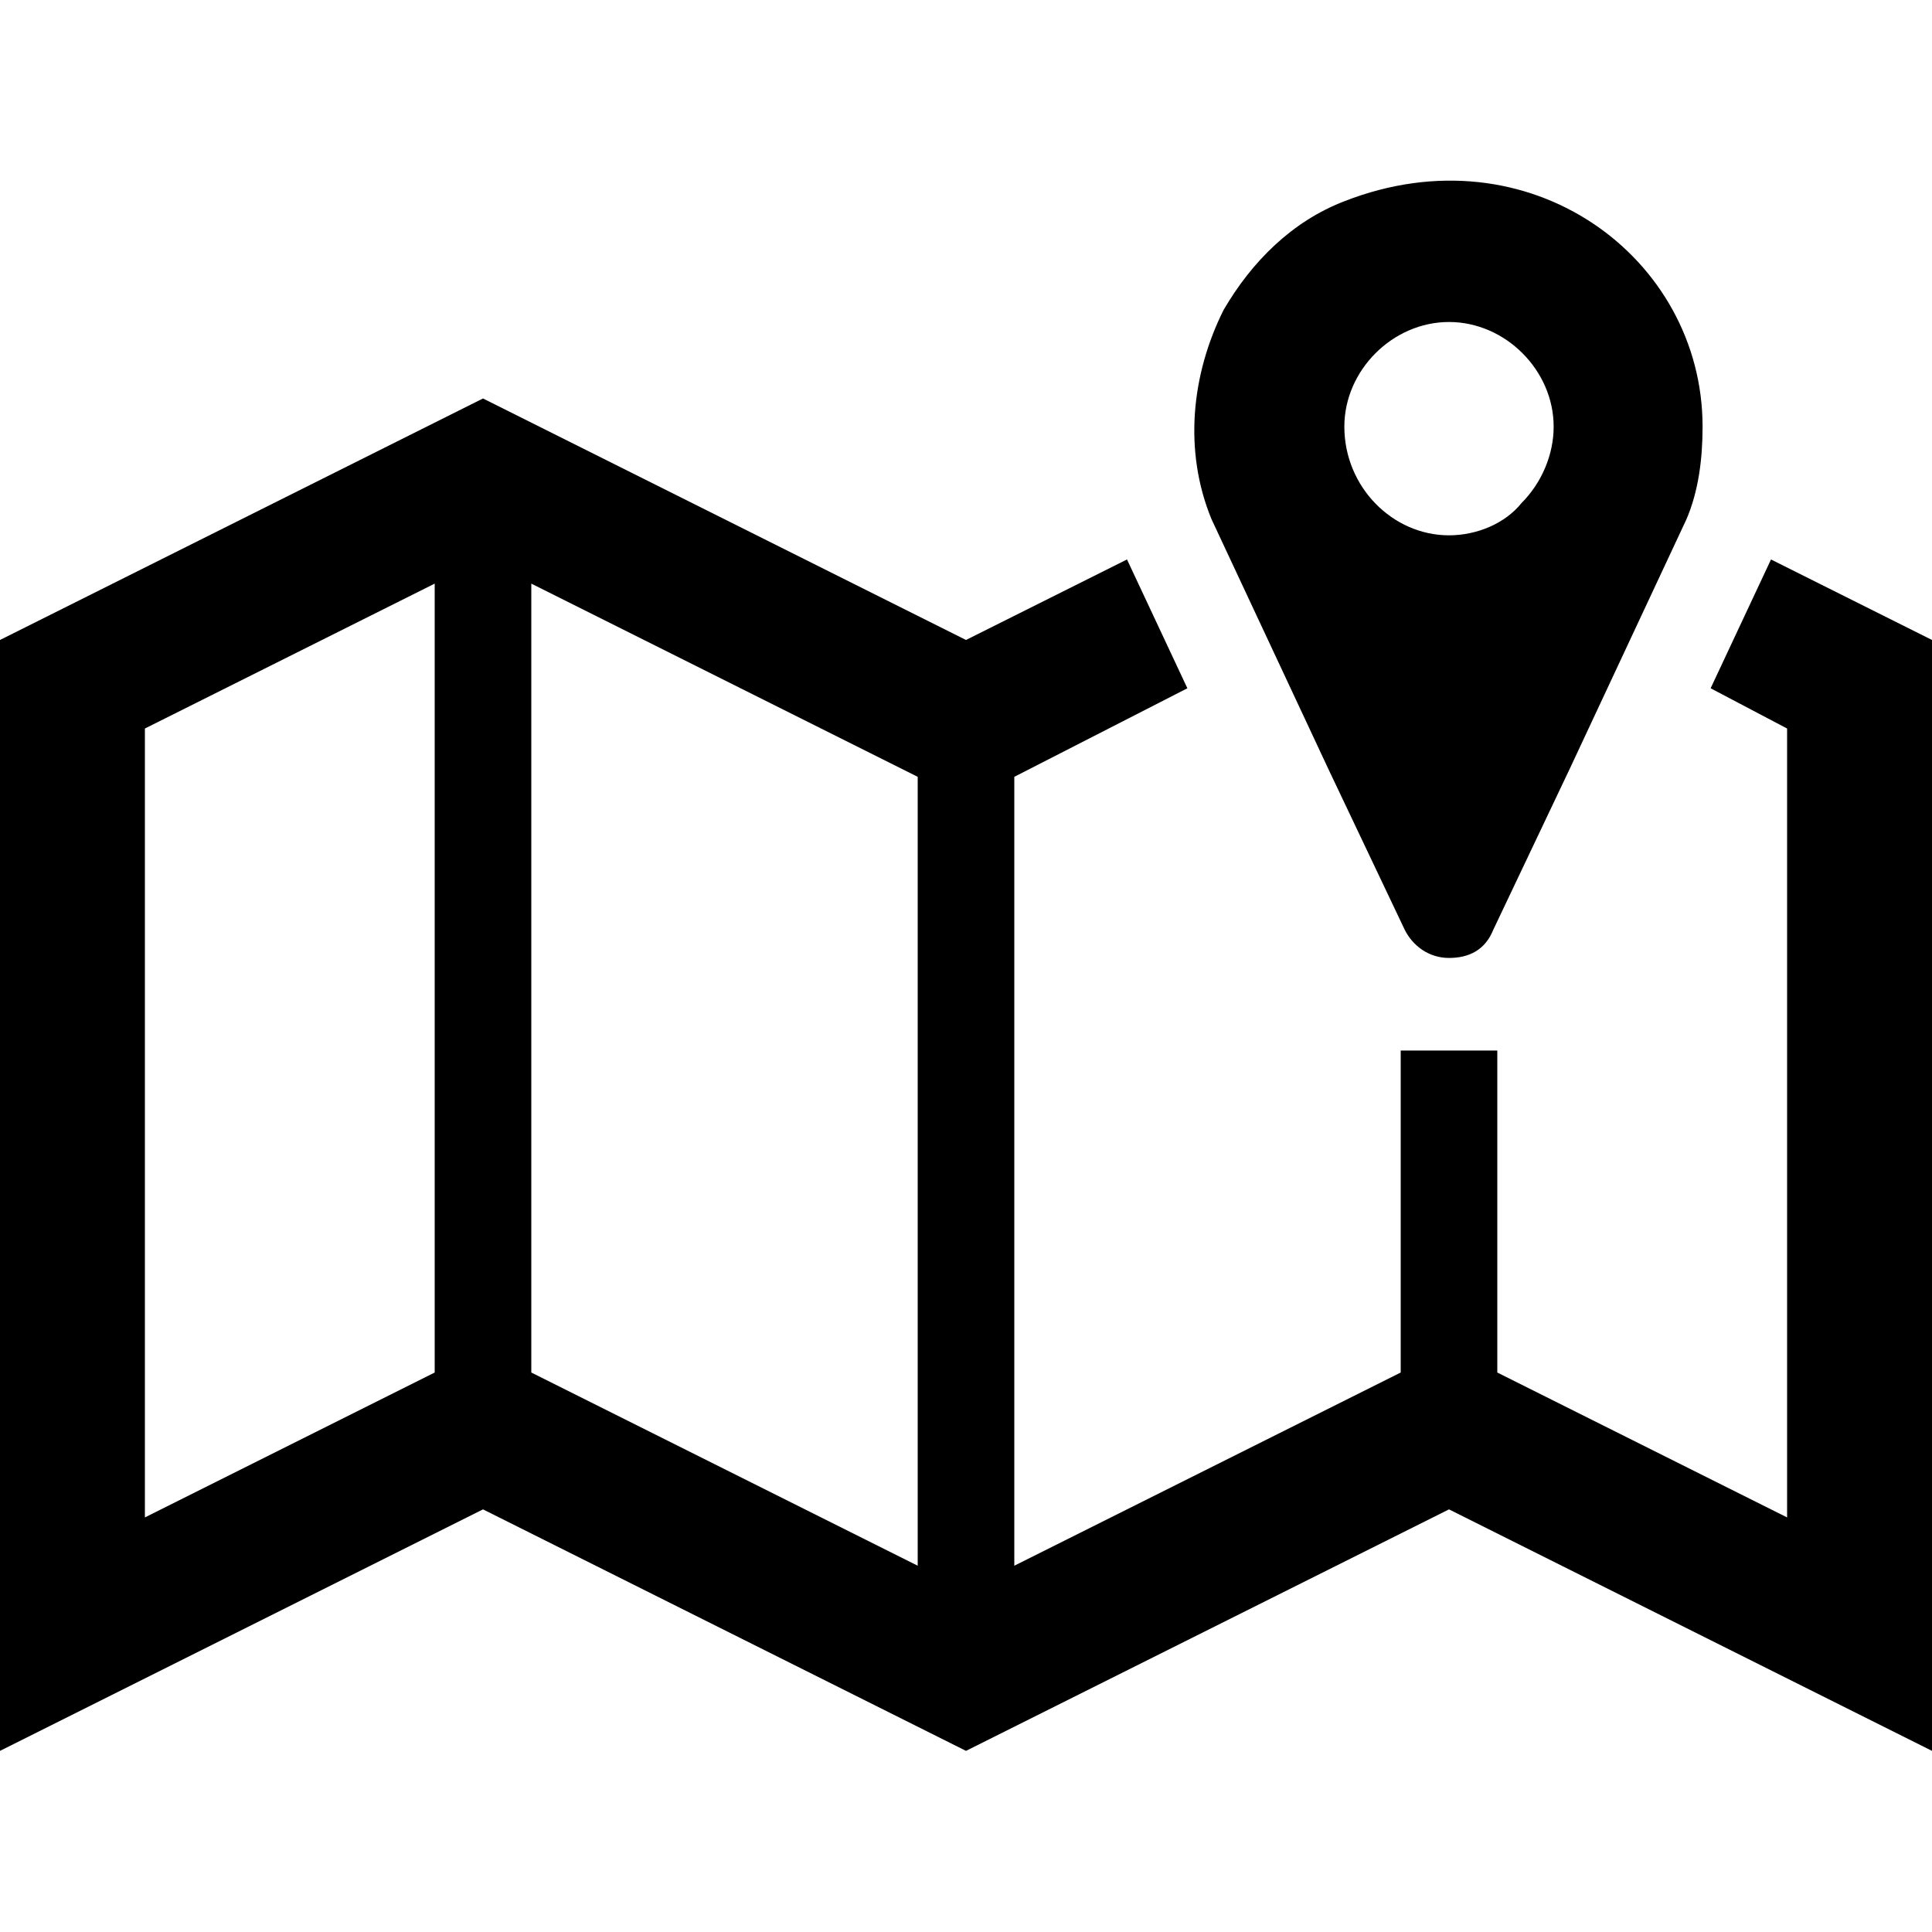 <?xml version="1.0" encoding="UTF-8"?> <svg xmlns="http://www.w3.org/2000/svg" xmlns:xlink="http://www.w3.org/1999/xlink" version="1.1" id="Layer_1" x="0px" y="0px" viewBox="0 0 48 48" style="enable-background:new 0 0 48 48;" xml:space="preserve"> <g> <g transform="translate(-905 -312)"> <path d="M941,325.3c-1.4,0-2.6-1.2-2.6-2.7c0-1.4,1.2-2.6,2.6-2.6s2.6,1.2,2.6,2.6c0,0.7-0.3,1.4-0.8,1.9 C942.4,325,941.7,325.3,941,325.3z M938.4,317c-1.3,0.5-2.3,1.5-3,2.7c-0.8,1.6-1,3.5-0.3,5.2l2.9,6.2l1.9,4 c0.2,0.4,0.6,0.7,1.1,0.7s0.9-0.2,1.1-0.7l1.9-4l2.9-6.2c0.3-0.7,0.4-1.5,0.4-2.3C947.3,318.4,943,315.2,938.4,317z"></path> <path d="M927.8,350.9l-9.6-4.8v-19.6l9.6,4.8V350.9z M915.8,346.1l-7.2,3.6v-19.6l7.2-3.6V346.1z M949,325.9L949,325.9l-1.5,3.2 l1.9,1v19.6l-7.2-3.6v-8h-2.4v8l-9.6,4.8v-19.6l4.3-2.2l-1.5-3.2l-4,2l-12-6l-12,6v27.6l12-6l12,6l12-6l12,6v-27.6L949,325.9z"></path> </g> </g> </svg> 